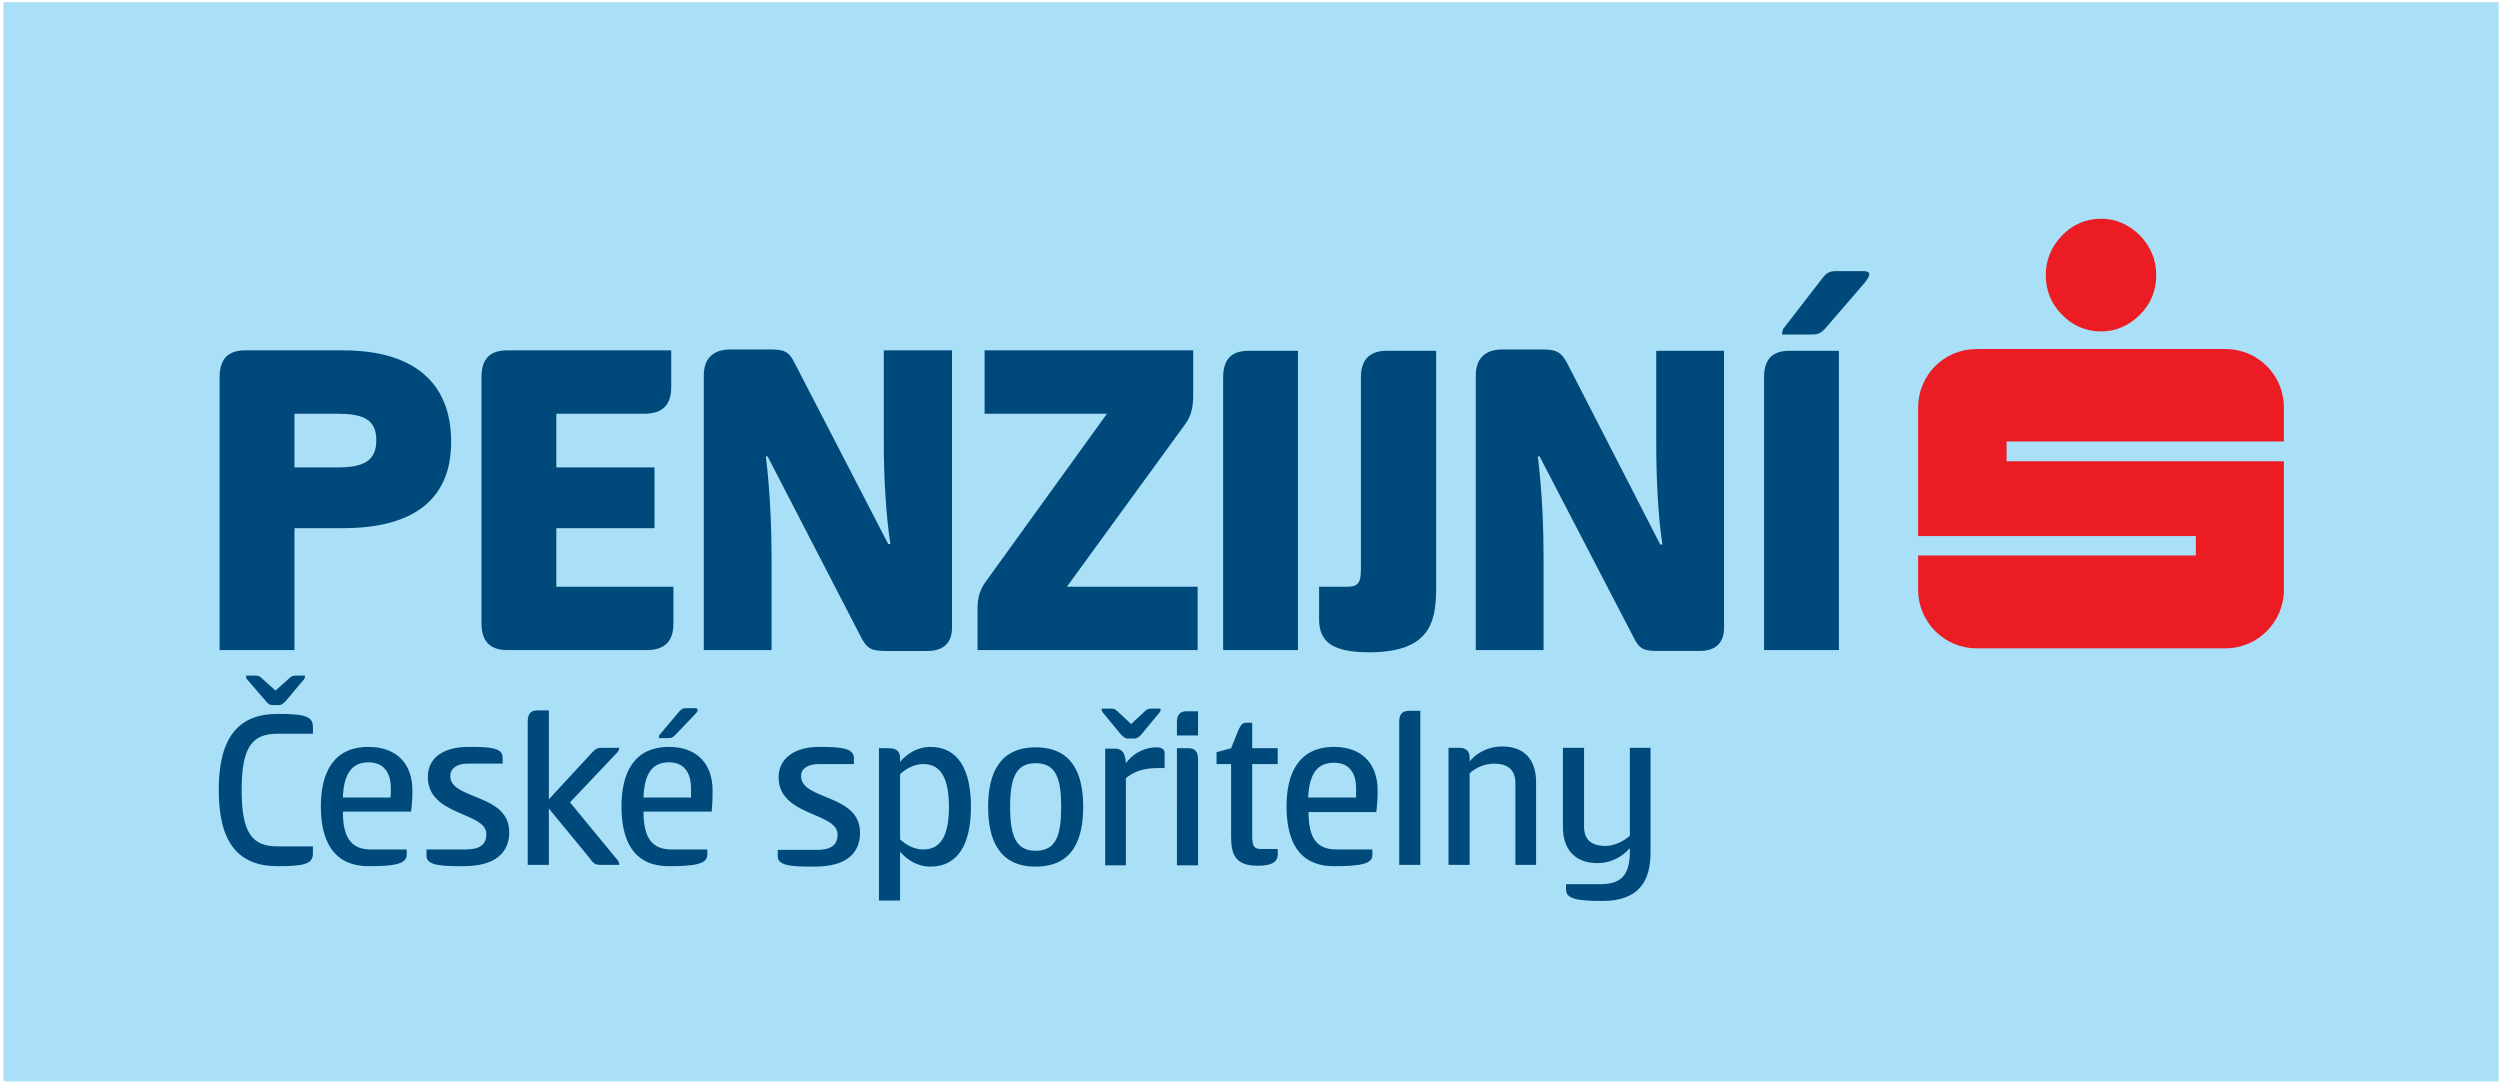 <svg version="1.2" xmlns="http://www.w3.org/2000/svg" viewBox="0 0 568 246" width="568" height="246">
	<title>logo_PCS_podklad_CMYK-ai</title>
	<style>
		.s0 { fill: #a9e0f8 } 
		.s1 { fill: #ec1c24 } 
		.s2 { fill: #00497b } 
	</style>
	<g id="Vrstva 1">
	</g>
	<g id="Ebene 1">
	</g>
	<g id="Layer 1">
		<g id="&lt;Group&gt;">
			<path id="&lt;Path&gt;" class="s0" d="m567.7 245.7h-566.9v-245.2h566.9z"/>
			<g id="&lt;Group&gt;">
				<path id="&lt;Compound Path&gt;" fill-rule="evenodd" class="s1" d="m477.4 49.7c3.3 0 6.3 1.3 8.8 3.8 2.4 2.5 3.7 5.5 3.7 9q0 5.3-3.7 9c-2.5 2.5-5.5 3.8-8.8 3.8-3.5 0-6.5-1.3-8.9-3.8q-3.7-3.7-3.7-9c0-3.5 1.3-6.5 3.7-9 2.4-2.5 5.4-3.8 8.9-3.8zm41.5 50.6v-7.7c0-7.4-5.9-13.3-13.3-13.3h-56.5c-7.4 0-13.3 5.9-13.3 13.3v29.2h63.1v4.4h-63.1v7.8c0 7.3 5.9 13.3 13.3 13.3h56.5c7.4 0 13.3-6 13.3-13.3v-29.2h-63v-4.5z"/>
				<path id="&lt;Compound Path&gt;" fill-rule="evenodd" class="s2" d="m49.9 85.7c0-4 1.8-6.1 5.8-6.1h22.2c15.5 0 24.6 6.8 24.6 20.8 0 13.5-9.1 19.6-24.6 19.6h-11v27.7h-17zm17 8.3v12.2h9.7c5.6 0 8.9-1.2 8.9-6.2 0-4.9-3.3-6-8.9-6zm42.5-8.3c0-4.1 1.8-6.1 5.9-6.1h37.2v8.4c0 4.1-2.1 6-6.1 6h-20v12.2h22.3v13.8h-22.3v13.3h26.6v8.4c0 4-2 6-6.1 6h-31.6c-4.1 0-5.9-2.1-5.9-6.1zm92.9 37.9c-1-6.3-1.5-15.3-1.5-22.7v-21.3h15.5v63c0 3-1.5 5.3-5.6 5.3h-9.3c-3.1 0-4.3-0.3-5.7-3l-21.3-41.2h-0.4c1 8 1.3 16.8 1.3 22.7v21.3h-15.4v-62.4c0-3.6 1.9-5.9 6-5.9h9c3 0 4.3 0.3 5.6 3l21.3 41.2zm49.2-29.6h-27.8v-14.4h47.4v10.3c0 2.3-0.4 4.5-1.7 6.3l-27 37.1h29.7v14.4h-50v-9.7c0-2.2 0.6-4.2 1.9-5.9zm43.4 53.7h-17v-61.9c0-4.1 1.8-6.1 5.8-6.1h11.2zm31.4-68v52.9c0 7.5-0.3 15.6-15.2 15.6-7.9 0-11.4-2.1-11.4-7.4v-7.5h6.5c2.5 0 3-1.1 3-4v-43.6c0-4 2-6 5.9-6zm51.4 44c-1-6.4-1.4-15.3-1.4-22.8v-21.2h15.4v62.9c0 3.1-1.5 5.3-5.6 5.3h-9.3c-3.1 0-4.3-0.3-5.6-3l-21.4-41.2h-0.4c1 8.1 1.3 16.8 1.3 22.7v21.3h-15.4v-62.4c0-3.6 1.9-5.9 6-5.9h9c3 0 4.3 0.4 5.7 3l21.2 41.3zm40.1 24h-17v-62c0-4 1.8-6 5.8-6h11.2zm-2.9-73.3c-1.3 1.5-2 1.6-3.4 1.6h-6.6c0-0.4 0-1.1 0.5-1.6l8.5-11c1.1-1.5 1.9-1.8 3.2-1.8h6.4c0.8 0 1.2 0.3 1.2 0.7 0 0.5-0.2 0.8-1 1.9zm-351.8 87.8c6.3 0 8 0.6 8 3v1.5h-8c-5.8 0-8.2 3-8.2 12.8 0 9.8 2.4 12.8 8.2 12.8h8v1.6c0 2.3-1.7 2.9-8 2.9-9 0-13.4-5.4-13.4-17.3 0-11.9 4.4-17.3 13.4-17.3zm-1.1-2c-0.7 0-1-0.2-1.6-0.9l-4.3-5c-0.2-0.3-0.2-0.6-0.2-0.8h2.1c0.7 0 1 0.1 1.7 0.8l2.9 2.6 2.9-2.6c0.7-0.7 1-0.8 1.7-0.8h2.1c0 0.2 0 0.5-0.2 0.8l-4.2 5c-0.7 0.7-1 0.9-1.6 0.9zm30.4 32.8v1.2c0 2.1-2.8 2.6-8.6 2.6-8.3 0-10.9-6.1-10.9-13.6 0-7.4 2.7-13.5 10.8-13.5 6.6 0 10 4 10 9.9 0 1.2 0 2.3-0.3 4.8h-15.5c0 6.2 2.1 8.6 6.4 8.6zm-3.7-11.8c0.1-0.5 0.1-1.6 0.1-2.2 0-2.6-1-5.8-5.1-5.8-3.6 0-5.6 2.4-5.8 8zm17.7-11.5c4.7 0 7.8 0.1 7.8 2.4v1.4h-8c-2.4 0-3.9 1.1-3.9 2.8 0 5.5 13.4 3.9 13.4 12.8 0 4.4-2.9 7.7-10.4 7.7-4.3 0-8.4 0-8.4-2.3v-1.5h8.9c3.2 0 4.7-1.1 4.7-3.5 0-5.1-13.3-4-13.3-13 0-4.2 3.4-6.8 9.2-6.8zm18.3 11.9l9.8-10.6c0.7-0.7 1.1-1.1 2.1-1.1h4.1c0 0.4-0.2 0.8-0.5 1.1l-10.7 11.3 10.8 13.1c0.3 0.4 0.4 0.7 0.4 1.1h-4.4c-1.2 0-1.6-0.5-2.3-1.5l-9.3-11.3v12.8h-4.8v-32.6c0-1.6 0.6-2.5 2.2-2.5h2.6zm36 11.4v1.2c0 2.1-2.8 2.6-8.7 2.6-8.3 0-10.8-6.1-10.8-13.6 0-7.4 2.7-13.5 10.8-13.5 6.5 0 9.9 4 9.9 9.9 0 1.2 0 2.3-0.2 4.8h-15.5c0 6.2 2.1 8.6 6.4 8.6zm-3.7-11.8c0-0.5 0-1.6 0-2.2 0-2.6-1-5.8-5-5.8-3.7 0-5.6 2.4-5.8 8zm-3.5-14.3c-0.6 0.7-1 0.8-1.7 0.8h-2.1c0-0.3 0-0.6 0.2-0.8l4.3-5.1c0.6-0.7 0.9-0.9 1.6-0.9h2.1c0.4 0 0.6 0.1 0.6 0.4 0 0.2-0.1 0.5-0.5 0.9zm32.6 2.8c4.7 0 7.9 0.2 7.9 2.5v1.4h-8c-2.4 0-4 1-4 2.7 0 5.6 13.4 4 13.4 12.9 0 4.4-2.8 7.7-10.3 7.7-4.4 0-8.4 0-8.4-2.3v-1.5h8.9c3.2 0 4.7-1.1 4.7-3.5 0-5.1-13.4-4.1-13.4-13 0-4.2 3.5-6.9 9.2-6.9zm18.4 34.9h-4.8v-34.6h2.4c1.7 0 2.4 0.9 2.4 2.2v0.9c1.5-1.8 3.9-3.4 6.9-3.4 6.3 0 9.2 5.2 9.2 13.6 0 8.4-2.9 13.6-9.2 13.6-3 0-5.4-1.6-6.9-3.4zm5.3-31c-2.1 0-3.9 1-5.3 2.3v14.8c1.4 1.3 3.2 2.3 5.3 2.3 4.1 0 5.8-3.4 5.8-9.7 0-6.2-1.7-9.7-5.8-9.7zm14.7 9.7c0-7.4 2.5-13.5 10.8-13.5 8.4 0 10.8 6.1 10.8 13.5 0 7.5-2.4 13.6-10.8 13.6-8.3 0-10.8-6.1-10.8-13.6zm16.6 0c0-6.5-1.2-9.9-5.8-9.9-4.5 0-5.8 3.4-5.8 9.9 0 6.6 1.3 10 5.8 10 4.6 0 5.8-3.4 5.8-10zm15.2-15.5c-0.6 0-0.9-0.2-1.6-0.9l-4.2-5.1c-0.2-0.2-0.2-0.6-0.2-0.8h2.1c0.7 0 1 0.1 1.7 0.8l2.9 2.7 2.9-2.7c0.7-0.7 1-0.8 1.7-0.8h2.1c0 0.2 0 0.6-0.2 0.8l-4.2 5.1c-0.7 0.7-1 0.9-1.6 0.9zm-5.2 28.8v-26.5h2.4c1.5 0 2.2 1.2 2.3 3.3 2.1-2.8 4.9-3.6 6.9-3.6 0.9 0 1.9 0.2 1.9 1.3v3.4h-1.4c-3.8 0-5.8 1-7.4 2.3v19.8zm21.1-29.5h-4.8v-3c0-1.6 0.6-2.5 2.2-2.5h2.6zm-4.8 2.9h2.6c1.6 0 2.2 0.9 2.2 2.5v24.1h-4.8zm17.1 0h5.8v3.6h-5.8v16.2c0 2.3 0.3 3.1 2 3.1h3.8v1.2c0 2.1-2 2.6-4.6 2.6-5.4 0-6-3-6-6.9v-16.2h-3.3v-2.7l3.3-0.9 1.7-4.2c0.6-1.2 0.9-1.6 1.9-1.6h1.2zm27.3 23v1.3c0 2-2.8 2.5-8.7 2.5-8.3 0-10.8-6.1-10.8-13.6 0-7.4 2.7-13.5 10.8-13.5 6.5 0 9.9 4 9.9 9.9 0 1.2 0 2.3-0.3 4.9h-15.4c0 6.1 2 8.5 6.4 8.5zm-3.7-11.8c0-0.5 0-1.6 0-2.2 0-2.6-1-5.7-5-5.7-3.7 0-5.6 2.3-5.9 7.9zm14.6 15.3h-4.8v-32.5c0-1.6 0.6-2.5 2.2-2.5h2.6zm6.4 0v-26.6h2.4c1.7 0 2.4 0.9 2.4 2.2v0.9c2.1-2.5 4.9-3.4 7.4-3.4 5.2 0 7.7 3.2 7.7 8.1v18.8h-4.7v-18.5c0-3.2-1.8-4.5-4.9-4.5-2 0-4.1 0.9-5.5 2.2v20.8zm41.2-3.8c-2.2 2.5-4.9 3.4-7.4 3.4-5.1 0-7.8-3.2-7.8-8.1v-18.1h4.8v17.9c0 3.1 1.8 4.4 4.9 4.4 1.9 0 4-1 5.5-2.3v-20h4.7v23.8c0 6.3-2.5 11-10.9 11-5.9 0-8.3-0.5-8.3-2.6v-1.2h7.6c4.3 0 6.9-1.4 6.9-7.4z"/>
			</g>
		</g>
	</g>
</svg>